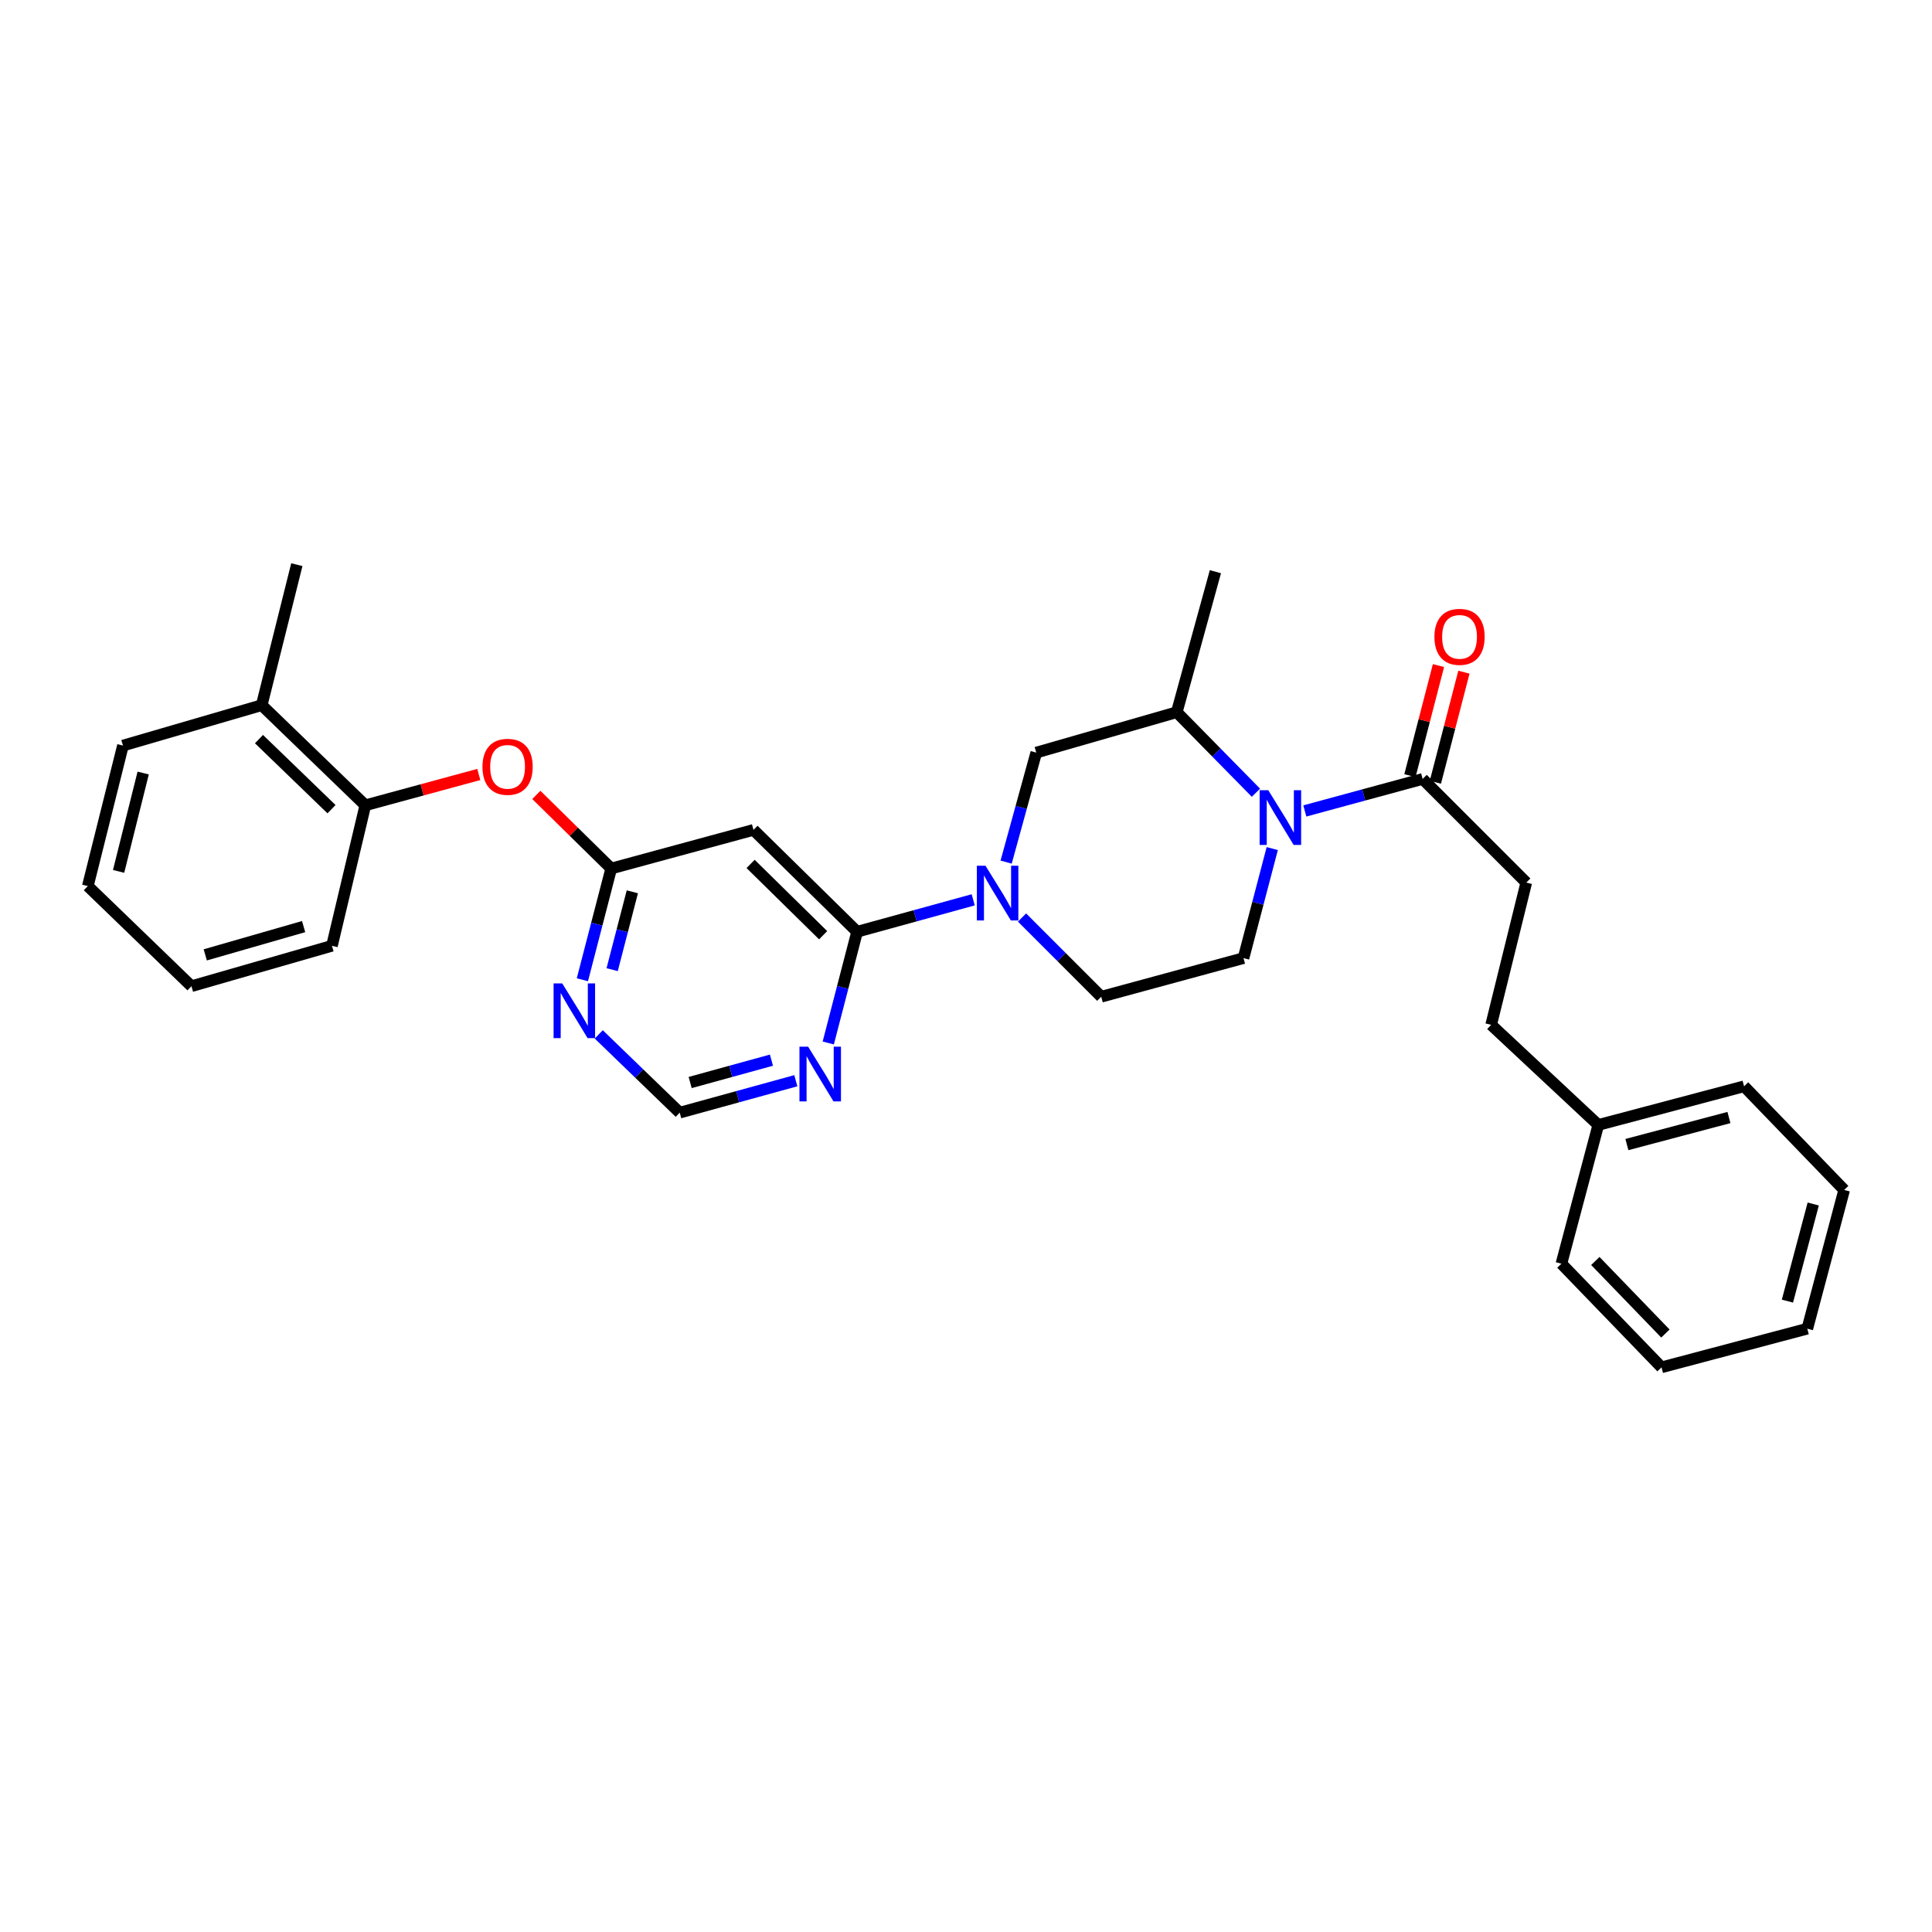 <?xml version='1.0' encoding='iso-8859-1'?>
<svg version='1.1' baseProfile='full'
              xmlns='http://www.w3.org/2000/svg'
                      xmlns:rdkit='http://www.rdkit.org/xml'
                      xmlns:xlink='http://www.w3.org/1999/xlink'
                  xml:space='preserve'
width='1000px' height='1000px' viewBox='0 0 1000 1000'>
<!-- END OF HEADER -->
<rect style='opacity:1.0;fill:#FFFFFF;stroke:none' width='1000' height='1000' x='0' y='0'> </rect>
<path class='bond-0' d='M 789.999,456.817 L 771.817,530.452' style='fill:none;fill-rule:evenodd;stroke:#000000;stroke-width:6px;stroke-linecap:butt;stroke-linejoin:miter;stroke-opacity:1' />
<path class='bond-1' d='M 789.999,456.817 L 736.36,403.185' style='fill:none;fill-rule:evenodd;stroke:#000000;stroke-width:6px;stroke-linecap:butt;stroke-linejoin:miter;stroke-opacity:1' />
<path class='bond-2' d='M 658.514,439.221 L 651.075,467.566' style='fill:none;fill-rule:evenodd;stroke:#0000FF;stroke-width:6px;stroke-linecap:butt;stroke-linejoin:miter;stroke-opacity:1' />
<path class='bond-2' d='M 651.075,467.566 L 643.635,495.91' style='fill:none;fill-rule:evenodd;stroke:#000000;stroke-width:6px;stroke-linecap:butt;stroke-linejoin:miter;stroke-opacity:1' />
<path class='bond-3' d='M 675.372,419.747 L 705.866,411.466' style='fill:none;fill-rule:evenodd;stroke:#0000FF;stroke-width:6px;stroke-linecap:butt;stroke-linejoin:miter;stroke-opacity:1' />
<path class='bond-3' d='M 705.866,411.466 L 736.36,403.185' style='fill:none;fill-rule:evenodd;stroke:#000000;stroke-width:6px;stroke-linecap:butt;stroke-linejoin:miter;stroke-opacity:1' />
<path class='bond-4' d='M 650.072,410.313 L 629.582,389.474' style='fill:none;fill-rule:evenodd;stroke:#0000FF;stroke-width:6px;stroke-linecap:butt;stroke-linejoin:miter;stroke-opacity:1' />
<path class='bond-4' d='M 629.582,389.474 L 609.093,368.635' style='fill:none;fill-rule:evenodd;stroke:#000000;stroke-width:6px;stroke-linecap:butt;stroke-linejoin:miter;stroke-opacity:1' />
<path class='bond-5' d='M 742.946,404.893 L 750.334,376.406' style='fill:none;fill-rule:evenodd;stroke:#000000;stroke-width:6px;stroke-linecap:butt;stroke-linejoin:miter;stroke-opacity:1' />
<path class='bond-5' d='M 750.334,376.406 L 757.722,347.919' style='fill:none;fill-rule:evenodd;stroke:#FF0000;stroke-width:6px;stroke-linecap:butt;stroke-linejoin:miter;stroke-opacity:1' />
<path class='bond-5' d='M 729.774,401.477 L 737.162,372.99' style='fill:none;fill-rule:evenodd;stroke:#000000;stroke-width:6px;stroke-linecap:butt;stroke-linejoin:miter;stroke-opacity:1' />
<path class='bond-5' d='M 737.162,372.99 L 744.55,344.503' style='fill:none;fill-rule:evenodd;stroke:#FF0000;stroke-width:6px;stroke-linecap:butt;stroke-linejoin:miter;stroke-opacity:1' />
<path class='bond-6' d='M 771.817,530.452 L 827.271,582.269' style='fill:none;fill-rule:evenodd;stroke:#000000;stroke-width:6px;stroke-linecap:butt;stroke-linejoin:miter;stroke-opacity:1' />
<path class='bond-7' d='M 827.271,582.269 L 902.728,562.273' style='fill:none;fill-rule:evenodd;stroke:#000000;stroke-width:6px;stroke-linecap:butt;stroke-linejoin:miter;stroke-opacity:1' />
<path class='bond-7' d='M 842.075,592.424 L 894.896,578.426' style='fill:none;fill-rule:evenodd;stroke:#000000;stroke-width:6px;stroke-linecap:butt;stroke-linejoin:miter;stroke-opacity:1' />
<path class='bond-8' d='M 827.271,582.269 L 808.181,654.091' style='fill:none;fill-rule:evenodd;stroke:#000000;stroke-width:6px;stroke-linecap:butt;stroke-linejoin:miter;stroke-opacity:1' />
<path class='bond-9' d='M 351.821,575.911 L 381.869,567.646' style='fill:none;fill-rule:evenodd;stroke:#000000;stroke-width:6px;stroke-linecap:butt;stroke-linejoin:miter;stroke-opacity:1' />
<path class='bond-9' d='M 381.869,567.646 L 411.917,559.38' style='fill:none;fill-rule:evenodd;stroke:#0000FF;stroke-width:6px;stroke-linecap:butt;stroke-linejoin:miter;stroke-opacity:1' />
<path class='bond-9' d='M 357.226,560.311 L 378.26,554.525' style='fill:none;fill-rule:evenodd;stroke:#000000;stroke-width:6px;stroke-linecap:butt;stroke-linejoin:miter;stroke-opacity:1' />
<path class='bond-9' d='M 378.26,554.525 L 399.293,548.739' style='fill:none;fill-rule:evenodd;stroke:#0000FF;stroke-width:6px;stroke-linecap:butt;stroke-linejoin:miter;stroke-opacity:1' />
<path class='bond-10' d='M 351.821,575.911 L 330.867,555.654' style='fill:none;fill-rule:evenodd;stroke:#000000;stroke-width:6px;stroke-linecap:butt;stroke-linejoin:miter;stroke-opacity:1' />
<path class='bond-10' d='M 330.867,555.654 L 309.912,535.396' style='fill:none;fill-rule:evenodd;stroke:#0000FF;stroke-width:6px;stroke-linecap:butt;stroke-linejoin:miter;stroke-opacity:1' />
<path class='bond-11' d='M 428.708,539.845 L 436.174,511.058' style='fill:none;fill-rule:evenodd;stroke:#0000FF;stroke-width:6px;stroke-linecap:butt;stroke-linejoin:miter;stroke-opacity:1' />
<path class='bond-11' d='M 436.174,511.058 L 443.639,482.271' style='fill:none;fill-rule:evenodd;stroke:#000000;stroke-width:6px;stroke-linecap:butt;stroke-linejoin:miter;stroke-opacity:1' />
<path class='bond-12' d='M 443.639,482.271 L 390,429.547' style='fill:none;fill-rule:evenodd;stroke:#000000;stroke-width:6px;stroke-linecap:butt;stroke-linejoin:miter;stroke-opacity:1' />
<path class='bond-12' d='M 426.054,484.068 L 388.507,447.161' style='fill:none;fill-rule:evenodd;stroke:#000000;stroke-width:6px;stroke-linecap:butt;stroke-linejoin:miter;stroke-opacity:1' />
<path class='bond-13' d='M 443.639,482.271 L 473.687,474.009' style='fill:none;fill-rule:evenodd;stroke:#000000;stroke-width:6px;stroke-linecap:butt;stroke-linejoin:miter;stroke-opacity:1' />
<path class='bond-13' d='M 473.687,474.009 L 503.735,465.747' style='fill:none;fill-rule:evenodd;stroke:#0000FF;stroke-width:6px;stroke-linecap:butt;stroke-linejoin:miter;stroke-opacity:1' />
<path class='bond-14' d='M 390,429.547 L 316.364,449.544' style='fill:none;fill-rule:evenodd;stroke:#000000;stroke-width:6px;stroke-linecap:butt;stroke-linejoin:miter;stroke-opacity:1' />
<path class='bond-15' d='M 316.364,449.544 L 308.902,478.331' style='fill:none;fill-rule:evenodd;stroke:#000000;stroke-width:6px;stroke-linecap:butt;stroke-linejoin:miter;stroke-opacity:1' />
<path class='bond-15' d='M 308.902,478.331 L 301.439,507.118' style='fill:none;fill-rule:evenodd;stroke:#0000FF;stroke-width:6px;stroke-linecap:butt;stroke-linejoin:miter;stroke-opacity:1' />
<path class='bond-15' d='M 327.298,461.595 L 322.074,481.746' style='fill:none;fill-rule:evenodd;stroke:#000000;stroke-width:6px;stroke-linecap:butt;stroke-linejoin:miter;stroke-opacity:1' />
<path class='bond-15' d='M 322.074,481.746 L 316.85,501.896' style='fill:none;fill-rule:evenodd;stroke:#0000FF;stroke-width:6px;stroke-linecap:butt;stroke-linejoin:miter;stroke-opacity:1' />
<path class='bond-16' d='M 316.364,449.544 L 296.985,430.495' style='fill:none;fill-rule:evenodd;stroke:#000000;stroke-width:6px;stroke-linecap:butt;stroke-linejoin:miter;stroke-opacity:1' />
<path class='bond-16' d='M 296.985,430.495 L 277.606,411.446' style='fill:none;fill-rule:evenodd;stroke:#FF0000;stroke-width:6px;stroke-linecap:butt;stroke-linejoin:miter;stroke-opacity:1' />
<path class='bond-17' d='M 247.818,400.868 L 218.454,408.842' style='fill:none;fill-rule:evenodd;stroke:#FF0000;stroke-width:6px;stroke-linecap:butt;stroke-linejoin:miter;stroke-opacity:1' />
<path class='bond-17' d='M 218.454,408.842 L 189.09,416.816' style='fill:none;fill-rule:evenodd;stroke:#000000;stroke-width:6px;stroke-linecap:butt;stroke-linejoin:miter;stroke-opacity:1' />
<path class='bond-18' d='M 520.774,446.229 L 528.569,417.888' style='fill:none;fill-rule:evenodd;stroke:#0000FF;stroke-width:6px;stroke-linecap:butt;stroke-linejoin:miter;stroke-opacity:1' />
<path class='bond-18' d='M 528.569,417.888 L 536.364,389.546' style='fill:none;fill-rule:evenodd;stroke:#000000;stroke-width:6px;stroke-linecap:butt;stroke-linejoin:miter;stroke-opacity:1' />
<path class='bond-19' d='M 528.996,474.909 L 549.498,495.408' style='fill:none;fill-rule:evenodd;stroke:#0000FF;stroke-width:6px;stroke-linecap:butt;stroke-linejoin:miter;stroke-opacity:1' />
<path class='bond-19' d='M 549.498,495.408 L 569.999,515.907' style='fill:none;fill-rule:evenodd;stroke:#000000;stroke-width:6px;stroke-linecap:butt;stroke-linejoin:miter;stroke-opacity:1' />
<path class='bond-20' d='M 536.364,389.546 L 609.093,368.635' style='fill:none;fill-rule:evenodd;stroke:#000000;stroke-width:6px;stroke-linecap:butt;stroke-linejoin:miter;stroke-opacity:1' />
<path class='bond-21' d='M 569.999,515.907 L 643.635,495.91' style='fill:none;fill-rule:evenodd;stroke:#000000;stroke-width:6px;stroke-linecap:butt;stroke-linejoin:miter;stroke-opacity:1' />
<path class='bond-22' d='M 153.64,292.27 L 135.458,364.999' style='fill:none;fill-rule:evenodd;stroke:#000000;stroke-width:6px;stroke-linecap:butt;stroke-linejoin:miter;stroke-opacity:1' />
<path class='bond-23' d='M 135.458,364.999 L 189.09,416.816' style='fill:none;fill-rule:evenodd;stroke:#000000;stroke-width:6px;stroke-linecap:butt;stroke-linejoin:miter;stroke-opacity:1' />
<path class='bond-23' d='M 134.047,382.558 L 171.589,418.83' style='fill:none;fill-rule:evenodd;stroke:#000000;stroke-width:6px;stroke-linecap:butt;stroke-linejoin:miter;stroke-opacity:1' />
<path class='bond-24' d='M 135.458,364.999 L 63.637,385.91' style='fill:none;fill-rule:evenodd;stroke:#000000;stroke-width:6px;stroke-linecap:butt;stroke-linejoin:miter;stroke-opacity:1' />
<path class='bond-25' d='M 189.09,416.816 L 171.822,489.544' style='fill:none;fill-rule:evenodd;stroke:#000000;stroke-width:6px;stroke-linecap:butt;stroke-linejoin:miter;stroke-opacity:1' />
<path class='bond-26' d='M 63.637,385.91 L 45.455,458.639' style='fill:none;fill-rule:evenodd;stroke:#000000;stroke-width:6px;stroke-linecap:butt;stroke-linejoin:miter;stroke-opacity:1' />
<path class='bond-26' d='M 74.111,400.12 L 61.384,451.03' style='fill:none;fill-rule:evenodd;stroke:#000000;stroke-width:6px;stroke-linecap:butt;stroke-linejoin:miter;stroke-opacity:1' />
<path class='bond-27' d='M 171.822,489.544 L 99.094,510.456' style='fill:none;fill-rule:evenodd;stroke:#000000;stroke-width:6px;stroke-linecap:butt;stroke-linejoin:miter;stroke-opacity:1' />
<path class='bond-27' d='M 157.153,479.603 L 106.243,494.241' style='fill:none;fill-rule:evenodd;stroke:#000000;stroke-width:6px;stroke-linecap:butt;stroke-linejoin:miter;stroke-opacity:1' />
<path class='bond-28' d='M 45.455,458.639 L 99.094,510.456' style='fill:none;fill-rule:evenodd;stroke:#000000;stroke-width:6px;stroke-linecap:butt;stroke-linejoin:miter;stroke-opacity:1' />
<path class='bond-29' d='M 609.093,368.635 L 629.089,295.907' style='fill:none;fill-rule:evenodd;stroke:#000000;stroke-width:6px;stroke-linecap:butt;stroke-linejoin:miter;stroke-opacity:1' />
<path class='bond-30' d='M 902.728,562.273 L 954.545,615.912' style='fill:none;fill-rule:evenodd;stroke:#000000;stroke-width:6px;stroke-linecap:butt;stroke-linejoin:miter;stroke-opacity:1' />
<path class='bond-31' d='M 808.181,654.091 L 859.998,707.73' style='fill:none;fill-rule:evenodd;stroke:#000000;stroke-width:6px;stroke-linecap:butt;stroke-linejoin:miter;stroke-opacity:1' />
<path class='bond-31' d='M 825.741,652.682 L 862.013,690.229' style='fill:none;fill-rule:evenodd;stroke:#000000;stroke-width:6px;stroke-linecap:butt;stroke-linejoin:miter;stroke-opacity:1' />
<path class='bond-32' d='M 954.545,615.912 L 935.456,687.726' style='fill:none;fill-rule:evenodd;stroke:#000000;stroke-width:6px;stroke-linecap:butt;stroke-linejoin:miter;stroke-opacity:1' />
<path class='bond-32' d='M 938.531,623.188 L 925.168,673.458' style='fill:none;fill-rule:evenodd;stroke:#000000;stroke-width:6px;stroke-linecap:butt;stroke-linejoin:miter;stroke-opacity:1' />
<path class='bond-33' d='M 859.998,707.73 L 935.456,687.726' style='fill:none;fill-rule:evenodd;stroke:#000000;stroke-width:6px;stroke-linecap:butt;stroke-linejoin:miter;stroke-opacity:1' />
<path  class='atom-1' d='M 656.464 409.021
L 665.744 424.021
Q 666.664 425.501, 668.144 428.181
Q 669.624 430.861, 669.704 431.021
L 669.704 409.021
L 673.464 409.021
L 673.464 437.341
L 669.584 437.341
L 659.624 420.941
Q 658.464 419.021, 657.224 416.821
Q 656.024 414.621, 655.664 413.941
L 655.664 437.341
L 651.984 437.341
L 651.984 409.021
L 656.464 409.021
' fill='#0000FF'/>
<path  class='atom-3' d='M 742.457 329.629
Q 742.457 322.829, 745.817 319.029
Q 749.177 315.229, 755.457 315.229
Q 761.737 315.229, 765.097 319.029
Q 768.457 322.829, 768.457 329.629
Q 768.457 336.509, 765.057 340.429
Q 761.657 344.309, 755.457 344.309
Q 749.217 344.309, 745.817 340.429
Q 742.457 336.549, 742.457 329.629
M 755.457 341.109
Q 759.777 341.109, 762.097 338.229
Q 764.457 335.309, 764.457 329.629
Q 764.457 324.069, 762.097 321.269
Q 759.777 318.429, 755.457 318.429
Q 751.137 318.429, 748.777 321.229
Q 746.457 324.029, 746.457 329.629
Q 746.457 335.349, 748.777 338.229
Q 751.137 341.109, 755.457 341.109
' fill='#FF0000'/>
<path  class='atom-7' d='M 418.282 541.747
L 427.562 556.747
Q 428.482 558.227, 429.962 560.907
Q 431.442 563.587, 431.522 563.747
L 431.522 541.747
L 435.282 541.747
L 435.282 570.067
L 431.402 570.067
L 421.442 553.667
Q 420.282 551.747, 419.042 549.547
Q 417.842 547.347, 417.482 546.667
L 417.482 570.067
L 413.802 570.067
L 413.802 541.747
L 418.282 541.747
' fill='#0000FF'/>
<path  class='atom-11' d='M 291.015 509.019
L 300.295 524.019
Q 301.215 525.499, 302.695 528.179
Q 304.175 530.859, 304.255 531.019
L 304.255 509.019
L 308.015 509.019
L 308.015 537.339
L 304.135 537.339
L 294.175 520.939
Q 293.015 519.019, 291.775 516.819
Q 290.575 514.619, 290.215 513.939
L 290.215 537.339
L 286.535 537.339
L 286.535 509.019
L 291.015 509.019
' fill='#0000FF'/>
<path  class='atom-12' d='M 249.725 396.899
Q 249.725 390.099, 253.085 386.299
Q 256.445 382.499, 262.725 382.499
Q 269.005 382.499, 272.365 386.299
Q 275.725 390.099, 275.725 396.899
Q 275.725 403.779, 272.325 407.699
Q 268.925 411.579, 262.725 411.579
Q 256.485 411.579, 253.085 407.699
Q 249.725 403.819, 249.725 396.899
M 262.725 408.379
Q 267.045 408.379, 269.365 405.499
Q 271.725 402.579, 271.725 396.899
Q 271.725 391.339, 269.365 388.539
Q 267.045 385.699, 262.725 385.699
Q 258.405 385.699, 256.045 388.499
Q 253.725 391.299, 253.725 396.899
Q 253.725 402.619, 256.045 405.499
Q 258.405 408.379, 262.725 408.379
' fill='#FF0000'/>
<path  class='atom-13' d='M 510.1 448.115
L 519.38 463.115
Q 520.3 464.595, 521.78 467.275
Q 523.26 469.955, 523.34 470.115
L 523.34 448.115
L 527.1 448.115
L 527.1 476.435
L 523.22 476.435
L 513.26 460.035
Q 512.1 458.115, 510.86 455.915
Q 509.66 453.715, 509.3 453.035
L 509.3 476.435
L 505.62 476.435
L 505.62 448.115
L 510.1 448.115
' fill='#0000FF'/>
</svg>

